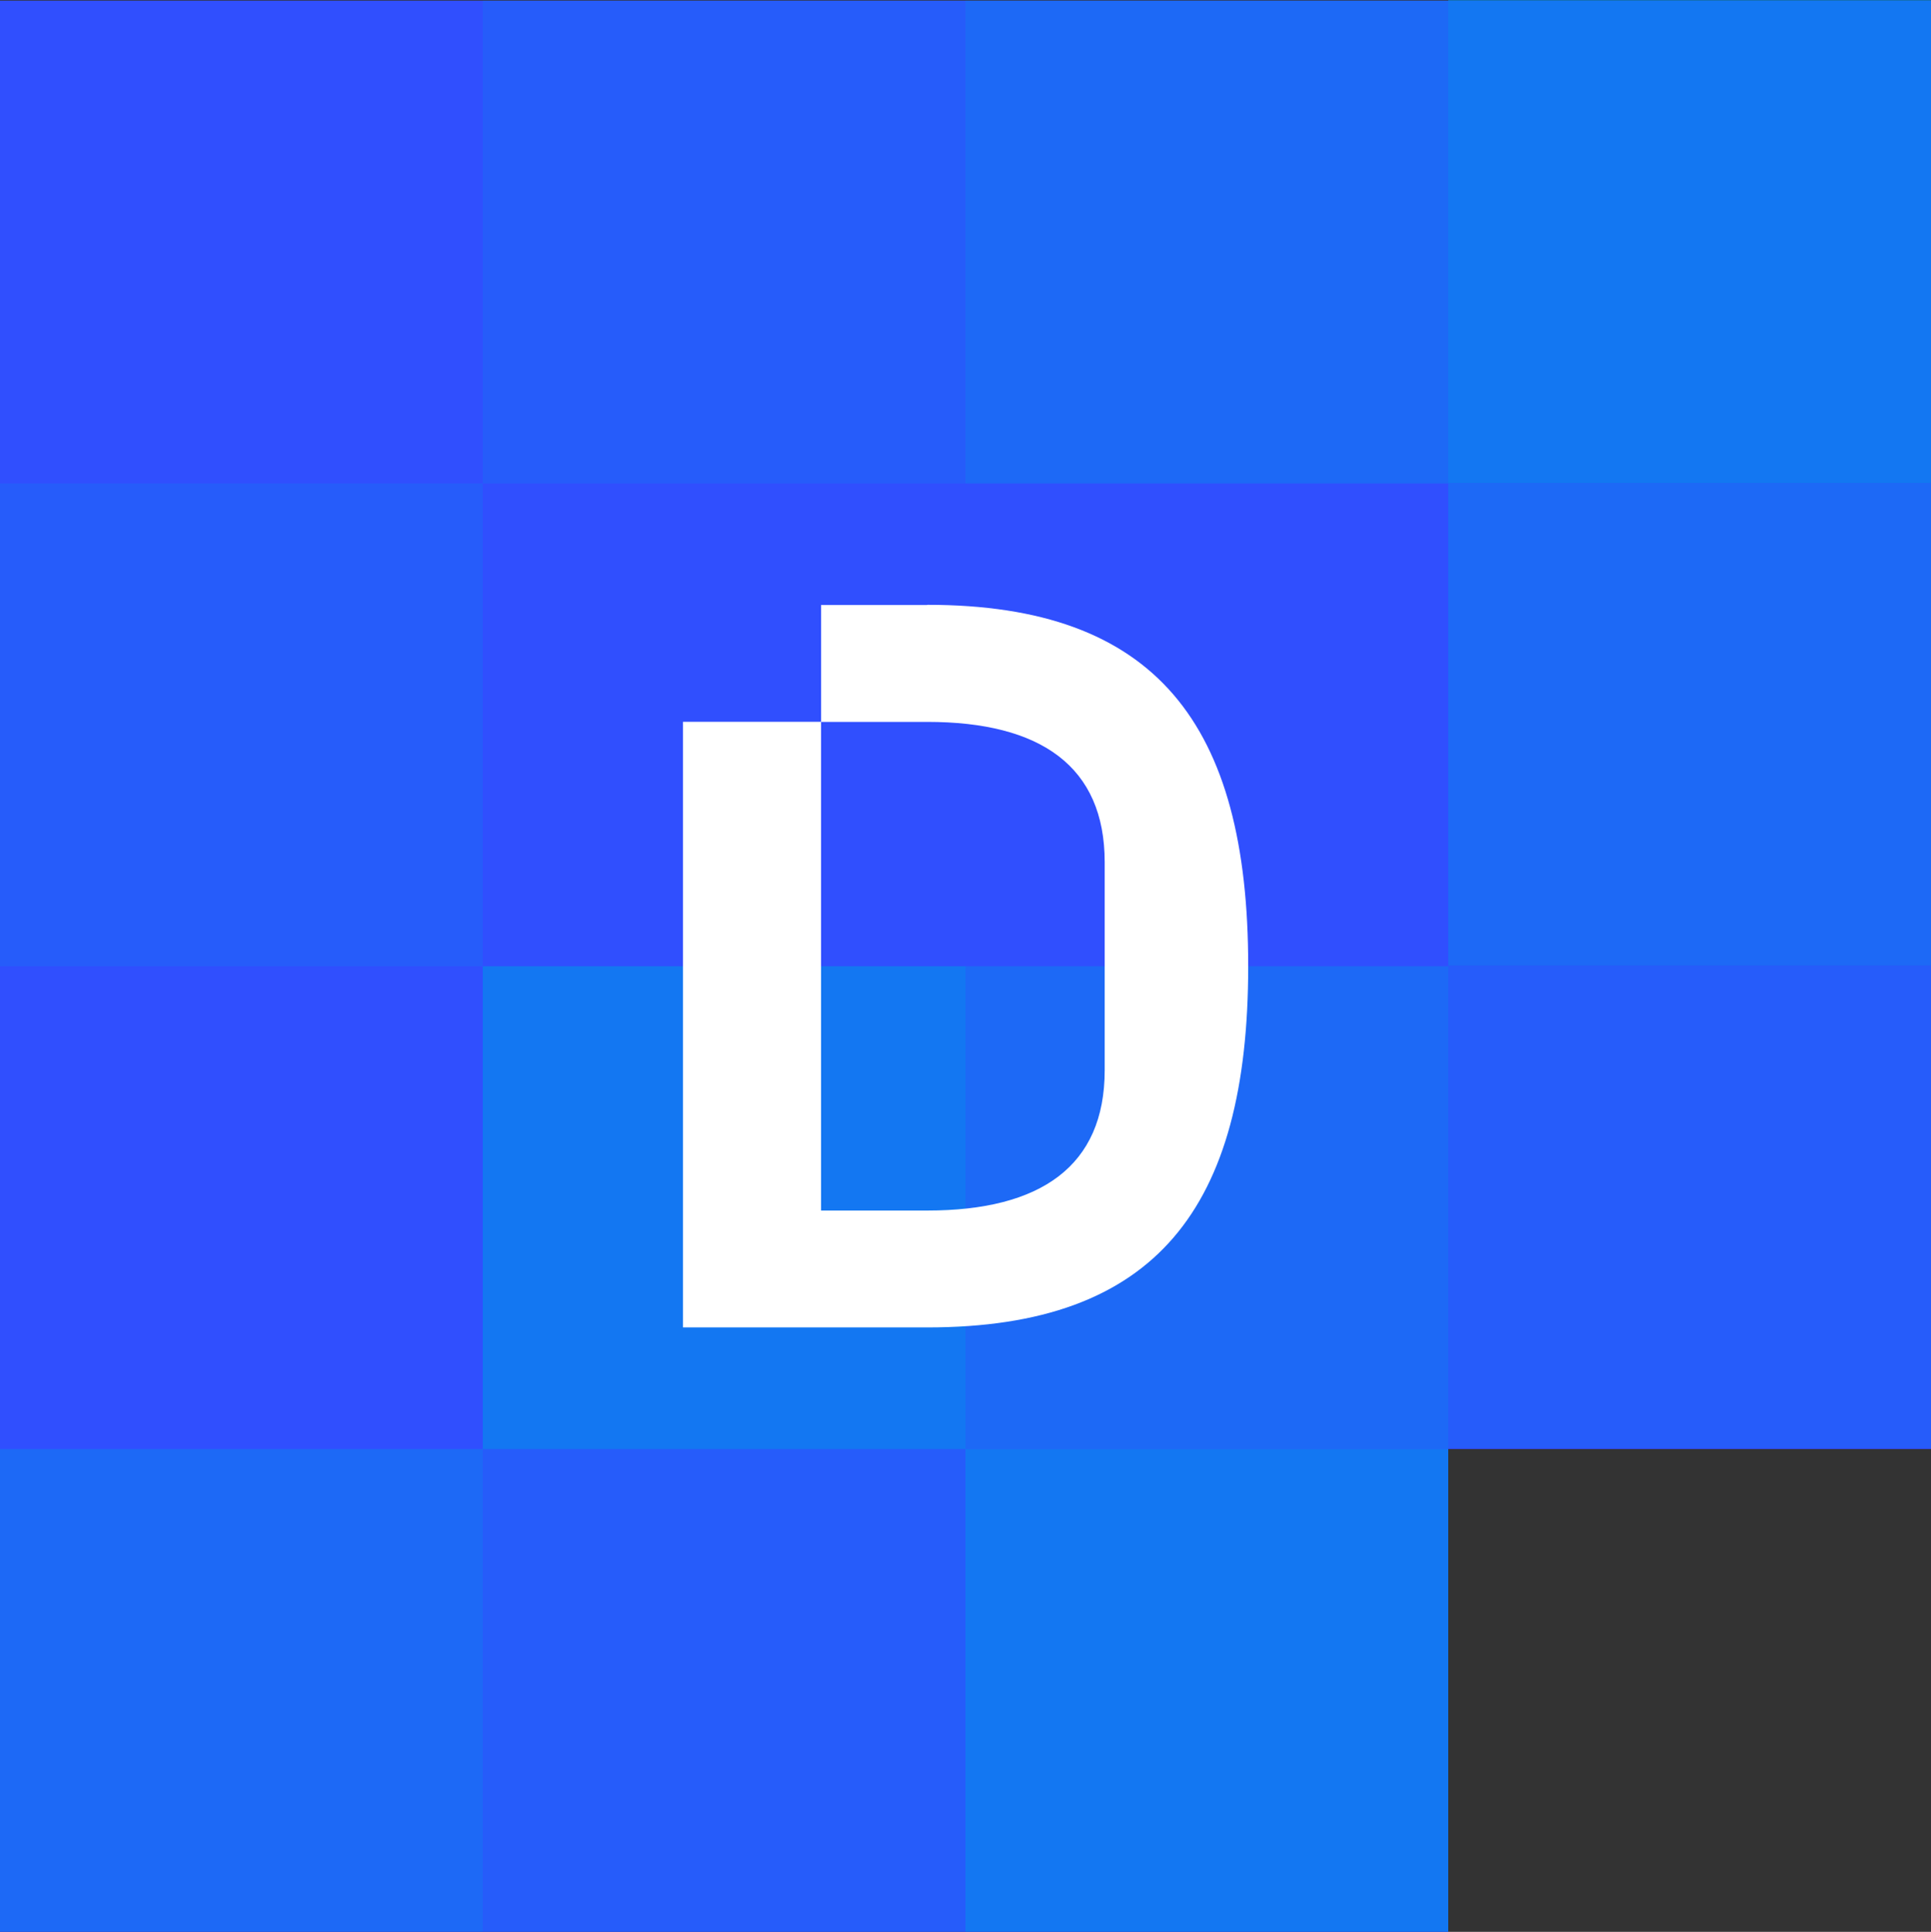 <?xml version="1.0" encoding="UTF-8"?>
<svg id="Layer_1" xmlns="http://www.w3.org/2000/svg" viewBox="0 0 192 192.06">
  <rect x="0" y="0" width="192" height="192.06" fill="#333333" stroke="none"/>
  <defs>
    <style>
      .cls-1 {
        fill: #0091ea;
      }

      .cls-2 {
        fill: #fff;
      }

      .cls-3 {
        fill: #304ffe;
      }

      .cls-4 {
        opacity: .2;
      }

      .cls-5 {
        opacity: .4;
      }

      .cls-6 {
        opacity: .6;
      }

      .cls-7 {
        opacity: 0;
      }
    </style>
  </defs>
  <polygon class="cls-3" points="0 .06 0 192.06 144 192.06 144 144.06 192 144.06 192 .06 0 .06" />
  <g>
    <g class="cls-7">
      <rect class="cls-1" y=".06" width="48" height="48" />
    </g>
    <g class="cls-6">
      <rect class="cls-1" x="144" width="48" height="48" />
    </g>
    <g class="cls-5">
      <rect class="cls-1" x="96" y=".06" width="48" height="48" />
    </g>
    <g class="cls-4">
      <rect class="cls-1" x="48" y=".06" width="48" height="48" />
    </g>
    <g class="cls-4">
      <rect class="cls-1" y="48.06" width="48" height="48" />
    </g>
    <g class="cls-5">
      <rect class="cls-1" x="144" y="47.98" width="48" height="48" />
    </g>
    <g class="cls-7">
      <rect class="cls-1" x="96" y="48.06" width="48" height="48" />
    </g>
    <g class="cls-7">
      <rect class="cls-1" x="48" y="48.06" width="48" height="48" />
    </g>
    <g class="cls-7">
      <rect class="cls-1" y="96.06" width="48" height="48" />
    </g>
    <g class="cls-4">
      <rect class="cls-1" x="144" y="95.96" width="48" height="48" />
    </g>
    <g class="cls-5">
      <rect class="cls-1" x="96" y="96.06" width="48" height="48" />
    </g>
    <g class="cls-6">
      <rect class="cls-1" x="48" y="96.06" width="48" height="48" />
    </g>
    <g class="cls-5">
      <rect class="cls-1" y="144.06" width="48" height="48" />
    </g>
    <g class="cls-6">
      <rect class="cls-1" x="96" y="144.06" width="48" height="48" />
    </g>
    <g class="cls-4">
      <rect class="cls-1" x="48" y="144.06" width="48" height="48" />
    </g>
  </g>
  <path class="cls-2" d="m92.2,60.15h-10.56v11.62h10.56c11.3,0,17.64,4.44,17.64,13.94v20.7c0,9.51-6.34,13.94-17.64,13.94h-10.56v-48.59h-13.73v60.21h24.3c22.71,0,31.9-11.83,31.9-35.92s-9.19-35.92-31.9-35.92Z" />
</svg>